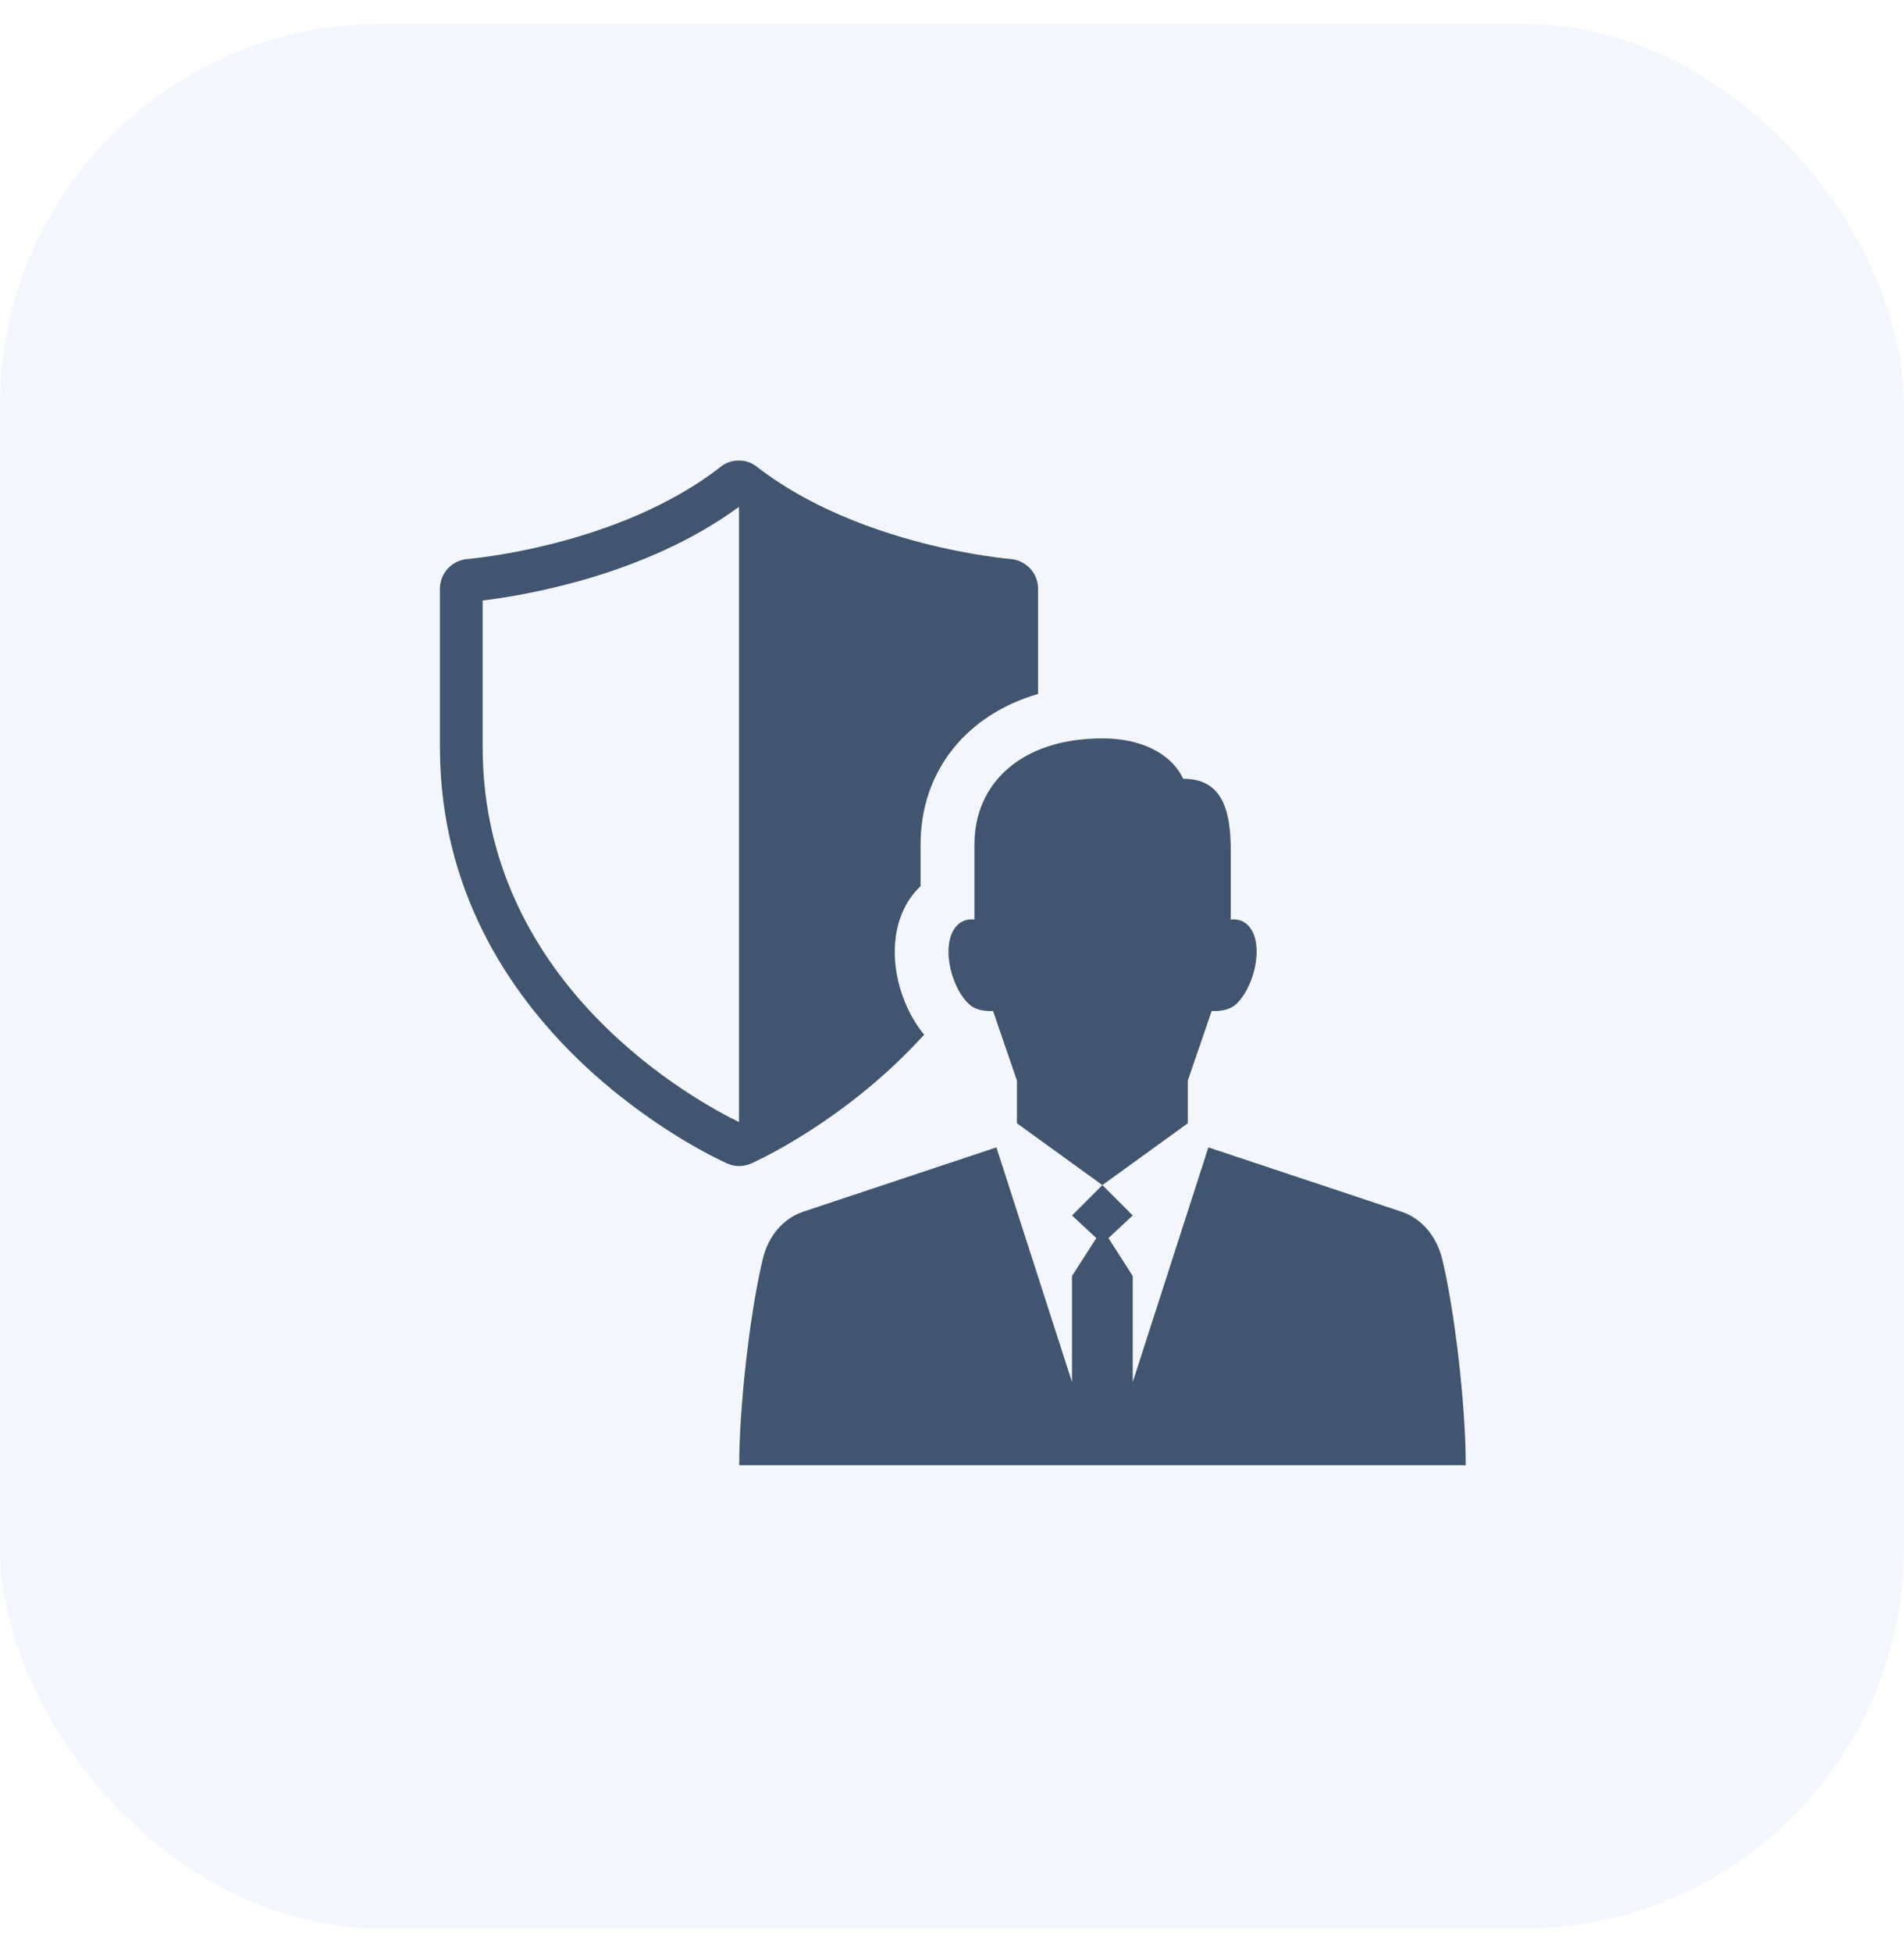 <?xml version="1.0" encoding="UTF-8"?> <svg xmlns="http://www.w3.org/2000/svg" width="40" height="41" viewBox="0 0 40 41" fill="none"><rect y="0.5" width="40" height="40" rx="8" fill="#0052CC" fill-opacity="0.05"></rect><g clip-path="url(#clip0_2973_12355)"><path d="M20.862 21.23L21.364 22.691V23.589L23.159 24.887L24.954 23.589V22.691L25.456 21.23C25.456 21.23 25.782 21.261 25.966 21.09C26.314 20.773 26.538 19.976 26.305 19.549C26.142 19.25 25.856 19.312 25.856 19.312C25.856 19.312 25.856 18.665 25.856 17.851C25.856 16.949 25.641 16.355 24.858 16.355C24.594 15.801 23.942 15.506 23.164 15.506C21.443 15.506 20.471 16.461 20.471 17.732C20.471 18.546 20.471 19.312 20.471 19.312C20.471 19.312 20.185 19.25 20.022 19.549C19.789 19.976 20.009 20.773 20.361 21.09C20.541 21.261 20.862 21.23 20.862 21.23Z" fill="#415570"></path><path d="M15.525 24.487C15.613 24.487 15.701 24.469 15.78 24.434C15.917 24.372 17.791 23.519 19.415 21.728C18.852 21.05 18.566 19.871 19.028 19.017C19.111 18.863 19.217 18.727 19.34 18.608V17.733C19.34 16.188 20.308 15.009 21.808 14.573V12.365C21.808 12.039 21.562 11.771 21.236 11.74C21.206 11.736 18.051 11.48 15.886 9.791C15.78 9.711 15.657 9.672 15.53 9.672C15.525 9.672 15.525 9.672 15.521 9.672C15.516 9.672 15.516 9.672 15.512 9.672C15.384 9.672 15.261 9.711 15.156 9.791C13 11.48 9.845 11.736 9.814 11.74C9.488 11.771 9.242 12.039 9.242 12.365V15.687C9.242 21.68 15.024 24.32 15.27 24.43C15.354 24.469 15.442 24.487 15.525 24.487ZM10.14 15.691V12.611C10.976 12.51 13.545 12.096 15.525 10.644V23.563C14.729 23.175 10.14 20.751 10.14 15.691Z" fill="#415570"></path><path d="M29.442 25.445L25.386 24.095L23.797 29.023V26.796L23.287 26L23.797 25.525L23.159 24.887L22.521 25.525L23.032 26L22.521 26.796V29.023L20.933 24.095L16.876 25.445C16.432 25.595 16.137 25.978 16.027 26.431C15.767 27.491 15.53 29.498 15.53 30.77H30.793C30.793 29.498 30.556 27.491 30.296 26.431C30.182 25.978 29.887 25.595 29.442 25.445Z" fill="#415570"></path></g><defs><clipPath id="clip0_2973_12355"><rect width="22" height="22" fill="white" transform="translate(9 9.5)"></rect></clipPath></defs></svg> 